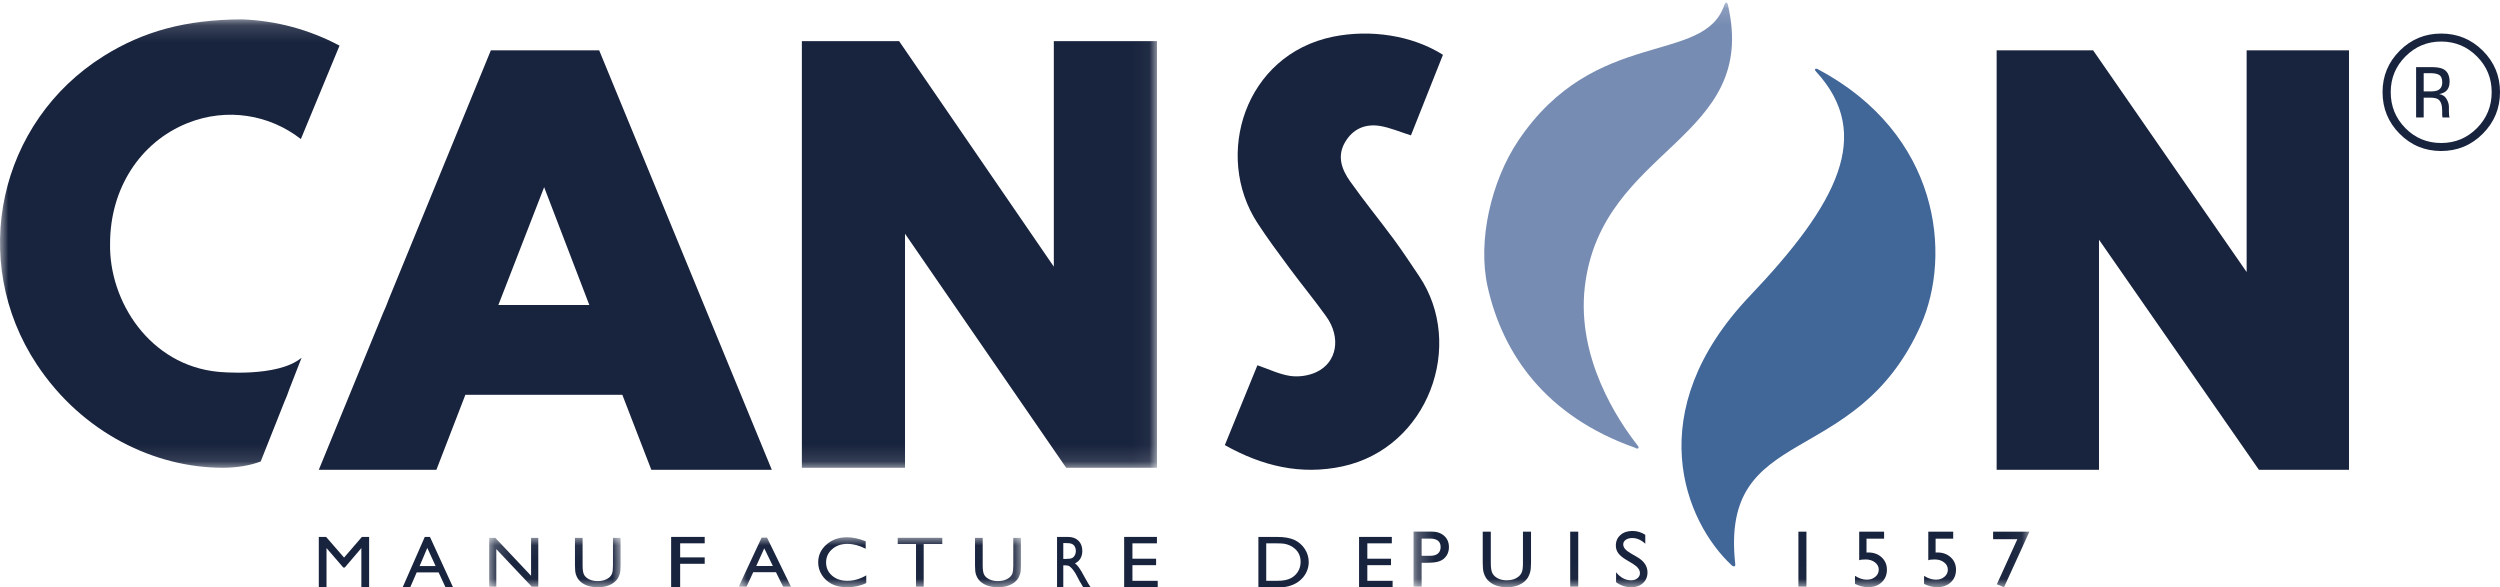 <?xml version="1.0" encoding="UTF-8"?>
<svg width="149px" height="35px" viewBox="0 0 149 35" version="1.1" xmlns="http://www.w3.org/2000/svg" xmlns:xlink="http://www.w3.org/1999/xlink">
    <!-- Generator: Sketch 64 (93537) - https://sketch.com -->
    <title>CANSON logo CMYK+statement</title>
    <desc>Created with Sketch.</desc>
    <defs>
        <polygon id="path-1" points="0 0.154 68.956 0.154 68.956 26.88 0 26.88"></polygon>
        <polygon id="path-3" points="0.155 0.057 7.988 0.057 7.988 2.984 0.155 2.984"></polygon>
        <polygon id="path-5" points="0.027 0.019 16.848 0.019 16.848 2.984 0.027 2.984"></polygon>
        <polygon id="path-7" points="0.247 0.153 36.953 0.153 36.953 34.982 0.247 34.982"></polygon>
    </defs>
    <g id="Symbols" stroke="none" stroke-width="1" fill="none" fill-rule="evenodd">
        <g id="HEADER" transform="translate(-178, -63)">
            <g id="CANSON-logo-CMYK+statement">
                <g transform="translate(178, 63)">
                    <polyline id="Fill-1" fill="#18233D" points="119 3 124.75 3 133.9 16.215 133.9 3 140 3 140 28 134.631 28 125.1 14.286 125.1 28 119 28 119 3"></polyline>
                    <path d="M147.626,7.637 C147.04,8.228 146.33,8.523 145.493,8.523 C144.656,8.523 143.945,8.228 143.36,7.637 C142.778,7.046 142.487,6.332 142.487,5.493 C142.487,4.661 142.78,3.95 143.365,3.363 C143.953,2.772 144.663,2.476 145.493,2.476 C146.326,2.476 147.037,2.772 147.626,3.363 C148.211,3.95 148.504,4.661 148.504,5.493 C148.504,6.332 148.211,7.046 147.626,7.637 M147.974,3.02 C147.29,2.34 146.463,2 145.493,2 C144.529,2 143.707,2.34 143.026,3.02 C142.342,3.703 142,4.526 142,5.488 C142,6.46 142.339,7.288 143.016,7.971 C143.697,8.657 144.522,9 145.493,9 C146.463,9 147.29,8.657 147.974,7.971 C148.658,7.284 149,6.457 149,5.488 C149,4.522 148.658,3.7 147.974,3.02" id="Fill-2" fill="#18233D"></path>
                    <path d="M145.292,5.381 C145.197,5.426 145.053,5.448 144.861,5.448 L144.452,5.448 L144.452,4.361 L144.839,4.361 C145.09,4.361 145.272,4.398 145.386,4.472 C145.5,4.547 145.557,4.693 145.557,4.912 C145.557,5.142 145.469,5.299 145.292,5.381 M145.962,6.806 C145.958,6.727 145.955,6.653 145.955,6.584 L145.955,6.364 C145.955,6.213 145.909,6.058 145.816,5.9 C145.723,5.741 145.576,5.643 145.375,5.606 C145.534,5.576 145.657,5.527 145.746,5.46 C145.913,5.334 145.997,5.136 145.997,4.868 C145.997,4.49 145.864,4.237 145.599,4.108 C145.45,4.036 145.216,4 144.898,4 L144,4 L144,7 L144.452,7 L144.452,5.82 L144.809,5.82 C145.049,5.82 145.216,5.852 145.312,5.916 C145.473,6.028 145.554,6.257 145.554,6.603 L145.554,6.84 L145.563,6.937 C145.566,6.949 145.568,6.96 145.57,6.97 C145.572,6.98 145.574,6.99 145.576,7 L146,7 L145.984,6.963 C145.973,6.938 145.966,6.886 145.962,6.806" id="Fill-3" fill="#18233D"></path>
                    <path d="M84.092,8.068 C83.422,7.858 82.849,7.606 82.254,7.508 C81.387,7.366 80.634,7.664 80.159,8.485 C79.672,9.329 79.979,10.118 80.462,10.802 C81.299,11.986 82.218,13.108 83.079,14.274 C83.6,14.98 84.08,15.718 84.573,16.446 C87.353,20.555 85.125,26.698 80.005,27.798 C77.542,28.326 75.245,27.79 73,26.528 C73.658,24.916 74.307,23.327 74.942,21.77 C75.631,22.005 76.253,22.313 76.905,22.407 C77.406,22.478 77.993,22.395 78.455,22.178 C79.691,21.599 79.941,20.116 79.044,18.862 C78.343,17.882 77.576,16.953 76.859,15.985 C76.204,15.1 75.544,14.215 74.942,13.29 C72.321,9.26 74.186,3.262 79.447,2.188 C81.664,1.735 84.172,2.104 86,3.267 C85.362,4.873 84.719,6.49 84.092,8.068" id="Fill-4" fill="#18233D"></path>
                    <g id="Group-8" transform="translate(0, 1)">
                        <mask id="mask-2" fill="white">
                            <use xlink:href="#path-1"></use>
                        </mask>
                        <g id="Clip-6"></g>
                        <polyline id="Fill-5" fill="#18233D" mask="url(#mask-2)" points="47.791 1.452 53.587 1.452 62.808 14.893 62.808 1.452 68.956 1.452 68.956 26.88 63.544 26.88 53.939 12.931 53.939 26.88 47.791 26.88 47.791 1.452"></polyline>
                        <path d="M17.239,22.207 L17.976,20.318 C16.545,21.523 13.01,21.161 13.01,21.161 C8.917,20.771 6.485,16.939 6.561,13.507 C6.562,10.248 8.343,7.477 11.163,6.342 C13.53,5.389 16.075,5.836 17.932,7.288 L20.236,1.72 C18.437,0.763 16.474,0.233 14.428,0.154 C11.028,0.166 8.508,0.885 6.188,2.335 C-0.1,6.262 -1.899,14.545 2.198,20.727 C4.913,24.824 9.257,26.88 13.287,26.88 C14.194,26.88 14.984,26.718 15.538,26.503 L16.945,22.96 C17.06,22.712 17.151,22.46 17.239,22.207" id="Fill-7" fill="#18233D" mask="url(#mask-2)"></path>
                    </g>
                    <path d="M29.703,18.178 L32.431,11.156 L35.124,18.178 L29.703,18.178 Z M35.711,3 L29.255,3 L23.148,17.887 C23.058,18.134 22.964,18.381 22.846,18.622 L19,28 L26.009,28 L27.736,23.532 L37.092,23.532 L38.819,28 L46,28 L35.711,3 L35.711,3 Z" id="Fill-9" fill="#18233D"></path>
                    <polyline id="Fill-10" fill="#18233D" points="21.569 32 22 32 22 35 21.537 35 21.537 32.666 20.547 33.826 20.462 33.826 19.461 32.666 19.461 35 19 35 19 32 19.436 32 20.506 33.232 21.569 32"></polyline>
                    <path d="M25.962,33.736 L25.467,32.656 L25.009,33.736 L25.962,33.736 Z M25.317,32 L25.625,32 L27,35 L26.551,35 L26.142,34.116 L24.834,34.116 L24.451,35 L24,35 L25.317,32 L25.317,32 Z" id="Fill-11" fill="#18233D"></path>
                    <g id="Group-15" transform="translate(29, 32)">
                        <mask id="mask-4" fill="white">
                            <use xlink:href="#path-3"></use>
                        </mask>
                        <g id="Clip-13"></g>
                        <polyline id="Fill-12" fill="#18233D" mask="url(#mask-4)" points="2.652 0.057 3.082 0.057 3.082 2.966 2.693 2.966 0.58 0.726 0.58 2.966 0.155 2.966 0.155 0.057 0.521 0.057 2.652 2.317 2.652 0.057"></polyline>
                        <path d="M7.533,0.057 L7.988,0.057 L7.988,1.708 C7.988,1.932 7.97,2.1 7.935,2.214 C7.899,2.328 7.855,2.423 7.803,2.498 C7.751,2.574 7.688,2.642 7.612,2.702 C7.362,2.9 7.034,2.999 6.63,2.999 C6.219,2.999 5.888,2.901 5.639,2.704 C5.564,2.642 5.5,2.574 5.448,2.498 C5.396,2.423 5.353,2.33 5.319,2.221 C5.286,2.111 5.268,1.939 5.268,1.704 L5.268,0.057 L5.723,0.057 L5.723,1.708 C5.723,1.982 5.757,2.172 5.825,2.279 C5.893,2.386 5.996,2.472 6.135,2.536 C6.274,2.6 6.437,2.633 6.626,2.633 C6.894,2.633 7.113,2.568 7.282,2.439 C7.371,2.37 7.435,2.288 7.474,2.194 C7.513,2.099 7.533,1.937 7.533,1.708 L7.533,0.057" id="Fill-14" fill="#18233D" mask="url(#mask-4)"></path>
                    </g>
                    <polyline id="Fill-16" fill="#18233D" points="40 32 42 32 42 32.382 40.537 32.382 40.537 33.22 42 33.22 42 33.602 40.537 33.602 40.537 35 40 35 40 32"></polyline>
                    <g id="Group-22" transform="translate(44, 32)">
                        <mask id="mask-6" fill="white">
                            <use xlink:href="#path-5"></use>
                        </mask>
                        <g id="Clip-18"></g>
                        <path d="M2.062,1.733 L1.549,0.68 L1.073,1.733 L2.062,1.733 Z M1.393,0.04 L1.713,0.04 L3.14,2.966 L2.673,2.966 L2.249,2.104 L0.892,2.104 L0.495,2.966 L0.027,2.966 L1.393,0.04 L1.393,0.04 Z" id="Fill-17" fill="#18233D" mask="url(#mask-6)"></path>
                        <path d="M7.629,2.291 L7.629,2.749 C7.295,2.916 6.909,2.999 6.472,2.999 C6.117,2.999 5.815,2.934 5.568,2.804 C5.32,2.673 5.125,2.493 4.98,2.264 C4.836,2.035 4.764,1.787 4.764,1.521 C4.764,1.098 4.929,0.741 5.259,0.452 C5.589,0.164 5.997,0.019 6.481,0.019 C6.815,0.019 7.186,0.099 7.595,0.259 L7.595,0.706 C7.223,0.512 6.859,0.415 6.504,0.415 C6.139,0.415 5.837,0.52 5.596,0.731 C5.356,0.941 5.235,1.204 5.235,1.521 C5.235,1.84 5.354,2.102 5.591,2.308 C5.827,2.513 6.13,2.616 6.499,2.616 C6.885,2.616 7.261,2.508 7.629,2.291" id="Fill-19" fill="#18233D" mask="url(#mask-6)"></path>
                        <polyline id="Fill-20" fill="#18233D" mask="url(#mask-6)" points="9.504 0.053 12.161 0.053 12.161 0.423 11.052 0.423 11.052 2.966 10.595 2.966 10.595 0.423 9.504 0.423 9.504 0.053"></polyline>
                        <path d="M16.391,0.057 L16.848,0.057 L16.848,1.708 C16.848,1.932 16.831,2.1 16.795,2.214 C16.759,2.328 16.715,2.423 16.663,2.498 C16.61,2.574 16.546,2.642 16.471,2.702 C16.219,2.9 15.889,2.999 15.482,2.999 C15.068,2.999 14.735,2.901 14.485,2.704 C14.409,2.642 14.344,2.574 14.292,2.498 C14.24,2.423 14.197,2.33 14.162,2.221 C14.128,2.111 14.111,1.939 14.111,1.704 L14.111,0.057 L14.569,0.057 L14.569,1.708 C14.569,1.982 14.603,2.172 14.671,2.279 C14.74,2.386 14.844,2.472 14.984,2.536 C15.123,2.6 15.288,2.633 15.478,2.633 C15.748,2.633 15.968,2.568 16.138,2.439 C16.228,2.37 16.292,2.288 16.332,2.194 C16.371,2.099 16.391,1.937 16.391,1.708 L16.391,0.057" id="Fill-21" fill="#18233D" mask="url(#mask-6)"></path>
                    </g>
                    <path d="M63.483,32.365 L63.372,32.365 L63.372,33.312 L63.513,33.312 C63.701,33.312 63.83,33.294 63.9,33.256 C63.97,33.219 64.024,33.163 64.063,33.088 C64.102,33.013 64.122,32.927 64.122,32.831 C64.122,32.737 64.1,32.651 64.057,32.575 C64.013,32.498 63.952,32.444 63.874,32.412 C63.795,32.381 63.665,32.365 63.483,32.365 Z M63,35 L63,32 L63.65,32 C63.912,32 64.121,32.075 64.275,32.226 C64.429,32.376 64.506,32.579 64.506,32.835 C64.506,33.01 64.468,33.161 64.393,33.288 C64.317,33.416 64.209,33.511 64.068,33.574 C64.151,33.637 64.232,33.723 64.311,33.832 C64.39,33.941 64.502,34.13 64.645,34.401 C64.736,34.571 64.808,34.699 64.863,34.785 L65,35 L64.558,35 L64.445,34.803 C64.441,34.796 64.434,34.783 64.423,34.766 L64.35,34.648 L64.235,34.429 L64.111,34.195 C64.035,34.071 63.964,33.973 63.901,33.9 C63.837,33.828 63.779,33.775 63.728,33.743 C63.676,33.711 63.59,33.694 63.468,33.694 L63.372,33.694 L63.372,35 L63,35 L63,35 Z" id="Fill-23" fill="#18233D"></path>
                    <polyline id="Fill-24" fill="#18233D" points="67 32 68.953 32 68.953 32.383 67.493 32.383 67.493 33.299 68.904 33.299 68.904 33.684 67.493 33.684 67.493 34.617 69 34.617 69 35 67 35 67 32"></polyline>
                    <path d="M76.051,32.383 L75.467,32.383 L75.467,34.617 L76.065,34.617 C76.299,34.617 76.48,34.602 76.61,34.573 C76.739,34.544 76.847,34.506 76.933,34.461 C77.02,34.416 77.099,34.36 77.17,34.295 C77.401,34.079 77.516,33.808 77.516,33.479 C77.516,33.157 77.398,32.894 77.161,32.69 C77.074,32.614 76.974,32.552 76.861,32.503 C76.748,32.455 76.641,32.422 76.539,32.407 C76.438,32.391 76.276,32.383 76.051,32.383 Z M75,35 L75,32 L76.1,32 C76.544,32 76.896,32.061 77.154,32.184 C77.413,32.307 77.618,32.487 77.771,32.725 C77.924,32.963 78,33.222 78,33.503 C78,33.704 77.958,33.896 77.874,34.079 C77.789,34.263 77.67,34.424 77.514,34.563 C77.355,34.707 77.17,34.815 76.96,34.888 C76.837,34.932 76.724,34.962 76.621,34.977 C76.519,34.992 76.323,35 76.033,35 L75,35 L75,35 Z" id="Fill-25" fill="#18233D"></path>
                    <polyline id="Fill-26" fill="#18233D" points="81 32 82.953 32 82.953 32.383 81.493 32.383 81.493 33.299 82.904 33.299 82.904 33.684 81.493 33.684 81.493 34.617 83 34.617 83 35 81 35 81 32"></polyline>
                    <g id="Group-38" transform="translate(84, 0)">
                        <mask id="mask-8" fill="white">
                            <use xlink:href="#path-7"></use>
                        </mask>
                        <g id="Clip-28"></g>
                        <path d="M1.224,32.099 L0.729,32.099 L0.729,33.124 L1.253,33.124 C1.448,33.124 1.598,33.079 1.703,32.989 C1.808,32.899 1.861,32.771 1.861,32.603 C1.861,32.268 1.649,32.099 1.224,32.099 Z M0.247,34.962 L0.247,31.682 L1.308,31.682 C1.627,31.682 1.882,31.766 2.072,31.935 C2.262,32.104 2.357,32.331 2.357,32.615 C2.357,32.806 2.308,32.975 2.211,33.121 C2.113,33.269 1.98,33.375 1.811,33.441 C1.642,33.508 1.399,33.541 1.083,33.541 L0.729,33.541 L0.729,34.962 L0.247,34.962 L0.247,34.962 Z" id="Fill-27" fill="#18233D" mask="url(#mask-8)"></path>
                        <path d="M6.768,31.687 L7.249,31.687 L7.249,33.546 C7.249,33.797 7.23,33.987 7.192,34.115 C7.155,34.244 7.109,34.35 7.054,34.435 C6.999,34.52 6.931,34.597 6.852,34.664 C6.587,34.887 6.24,34.999 5.812,34.999 C5.377,34.999 5.027,34.888 4.764,34.667 C4.684,34.597 4.616,34.52 4.561,34.435 C4.506,34.35 4.461,34.246 4.425,34.123 C4.389,33.999 4.371,33.805 4.371,33.541 L4.371,31.687 L4.852,31.687 L4.852,33.546 C4.852,33.854 4.888,34.068 4.96,34.188 C5.032,34.309 5.141,34.405 5.288,34.478 C5.435,34.55 5.608,34.586 5.808,34.586 C6.092,34.586 6.323,34.514 6.502,34.368 C6.596,34.29 6.664,34.198 6.705,34.092 C6.747,33.986 6.768,33.804 6.768,33.546 L6.768,31.687" id="Fill-29" fill="#18233D" mask="url(#mask-8)"></path>
                        <polygon id="Fill-30" fill="#18233D" mask="url(#mask-8)" points="9.584 34.962 10.063 34.962 10.063 31.687 9.584 31.687"></polygon>
                        <path d="M13.3,33.59 L12.937,33.373 C12.708,33.237 12.546,33.103 12.449,32.971 C12.353,32.839 12.304,32.686 12.304,32.514 C12.304,32.257 12.396,32.047 12.578,31.886 C12.761,31.725 12.999,31.645 13.291,31.645 C13.57,31.645 13.826,31.721 14.059,31.875 L14.059,32.407 C13.818,32.18 13.559,32.067 13.281,32.067 C13.125,32.067 12.996,32.102 12.895,32.173 C12.795,32.244 12.745,32.334 12.745,32.445 C12.745,32.543 12.782,32.635 12.856,32.721 C12.93,32.806 13.049,32.896 13.213,32.99 L13.579,33.202 C13.987,33.441 14.191,33.744 14.191,34.113 C14.191,34.376 14.101,34.589 13.921,34.753 C13.742,34.917 13.508,34.999 13.221,34.999 C12.891,34.999 12.59,34.9 12.318,34.701 L12.318,34.106 C12.577,34.426 12.876,34.586 13.217,34.586 C13.366,34.586 13.492,34.546 13.591,34.464 C13.691,34.382 13.741,34.28 13.741,34.157 C13.741,33.958 13.594,33.768 13.3,33.59" id="Fill-31" fill="#18233D" mask="url(#mask-8)"></path>
                        <polygon id="Fill-32" fill="#18233D" mask="url(#mask-8)" points="23.185 34.962 23.664 34.962 23.664 31.687 23.185 31.687"></polygon>
                        <path d="M26.808,31.687 L28.292,31.687 L28.292,32.104 L27.244,32.104 L27.244,32.932 C27.277,32.929 27.311,32.927 27.347,32.927 C27.67,32.927 27.937,33.023 28.146,33.217 C28.355,33.41 28.46,33.655 28.46,33.954 C28.46,34.262 28.356,34.512 28.15,34.705 C27.943,34.898 27.675,34.995 27.347,34.995 C27.075,34.995 26.812,34.931 26.557,34.802 L26.557,34.32 C26.798,34.472 27.033,34.549 27.263,34.549 C27.464,34.549 27.633,34.492 27.769,34.377 C27.906,34.262 27.974,34.121 27.974,33.954 C27.974,33.78 27.9,33.635 27.751,33.519 C27.603,33.403 27.418,33.344 27.196,33.344 C27.006,33.344 26.876,33.36 26.808,33.391 L26.808,31.687" id="Fill-33" fill="#18233D" mask="url(#mask-8)"></path>
                        <path d="M30.926,31.687 L32.411,31.687 L32.411,32.104 L31.362,32.104 L31.362,32.932 C31.396,32.929 31.43,32.927 31.465,32.927 C31.789,32.927 32.056,33.023 32.265,33.217 C32.474,33.41 32.578,33.655 32.578,33.954 C32.578,34.262 32.475,34.512 32.268,34.705 C32.061,34.898 31.794,34.995 31.465,34.995 C31.194,34.995 30.93,34.931 30.675,34.802 L30.675,34.32 C30.916,34.472 31.151,34.549 31.381,34.549 C31.583,34.549 31.751,34.492 31.888,34.377 C32.024,34.262 32.092,34.121 32.092,33.954 C32.092,33.78 32.018,33.635 31.87,33.519 C31.721,33.403 31.536,33.344 31.314,33.344 C31.124,33.344 30.995,33.36 30.926,33.391 L30.926,31.687" id="Fill-34" fill="#18233D" mask="url(#mask-8)"></path>
                        <polyline id="Fill-35" fill="#18233D" mask="url(#mask-8)" points="34.789 31.687 36.953 31.687 35.44 35 35.012 34.823 36.235 32.135 34.789 32.135 34.789 31.687"></polyline>
                        <path d="M24.339,4.121 C24.201,4.053 24.097,4.122 24.249,4.28 C27.671,8.014 25.529,12.132 20.291,17.638 C13.74,24.526 16.394,31.092 19.231,33.712 C19.309,33.776 19.449,33.793 19.42,33.609 C18.5,25.155 26.596,28.089 30.472,19.396 C32.352,15.179 31.61,7.982 24.339,4.121" id="Fill-36" fill="#416698" mask="url(#mask-8)"></path>
                        <path d="M13.444,26.683 C13.652,26.815 13.707,26.674 13.619,26.571 C12.404,25.03 9.967,21.328 10.454,17.104 C11.424,8.731 20.889,8.386 18.976,0.262 C18.942,0.115 18.832,0.107 18.77,0.294 C17.57,3.899 11.052,1.577 6.487,8.386 C4.894,10.761 4.045,14.325 4.662,17.089 C5.559,21.104 8.135,24.808 13.444,26.683" id="Fill-37" fill="#778CB2" mask="url(#mask-8)"></path>
                    </g>
                </g>
            </g>
        </g>
    </g>
</svg>